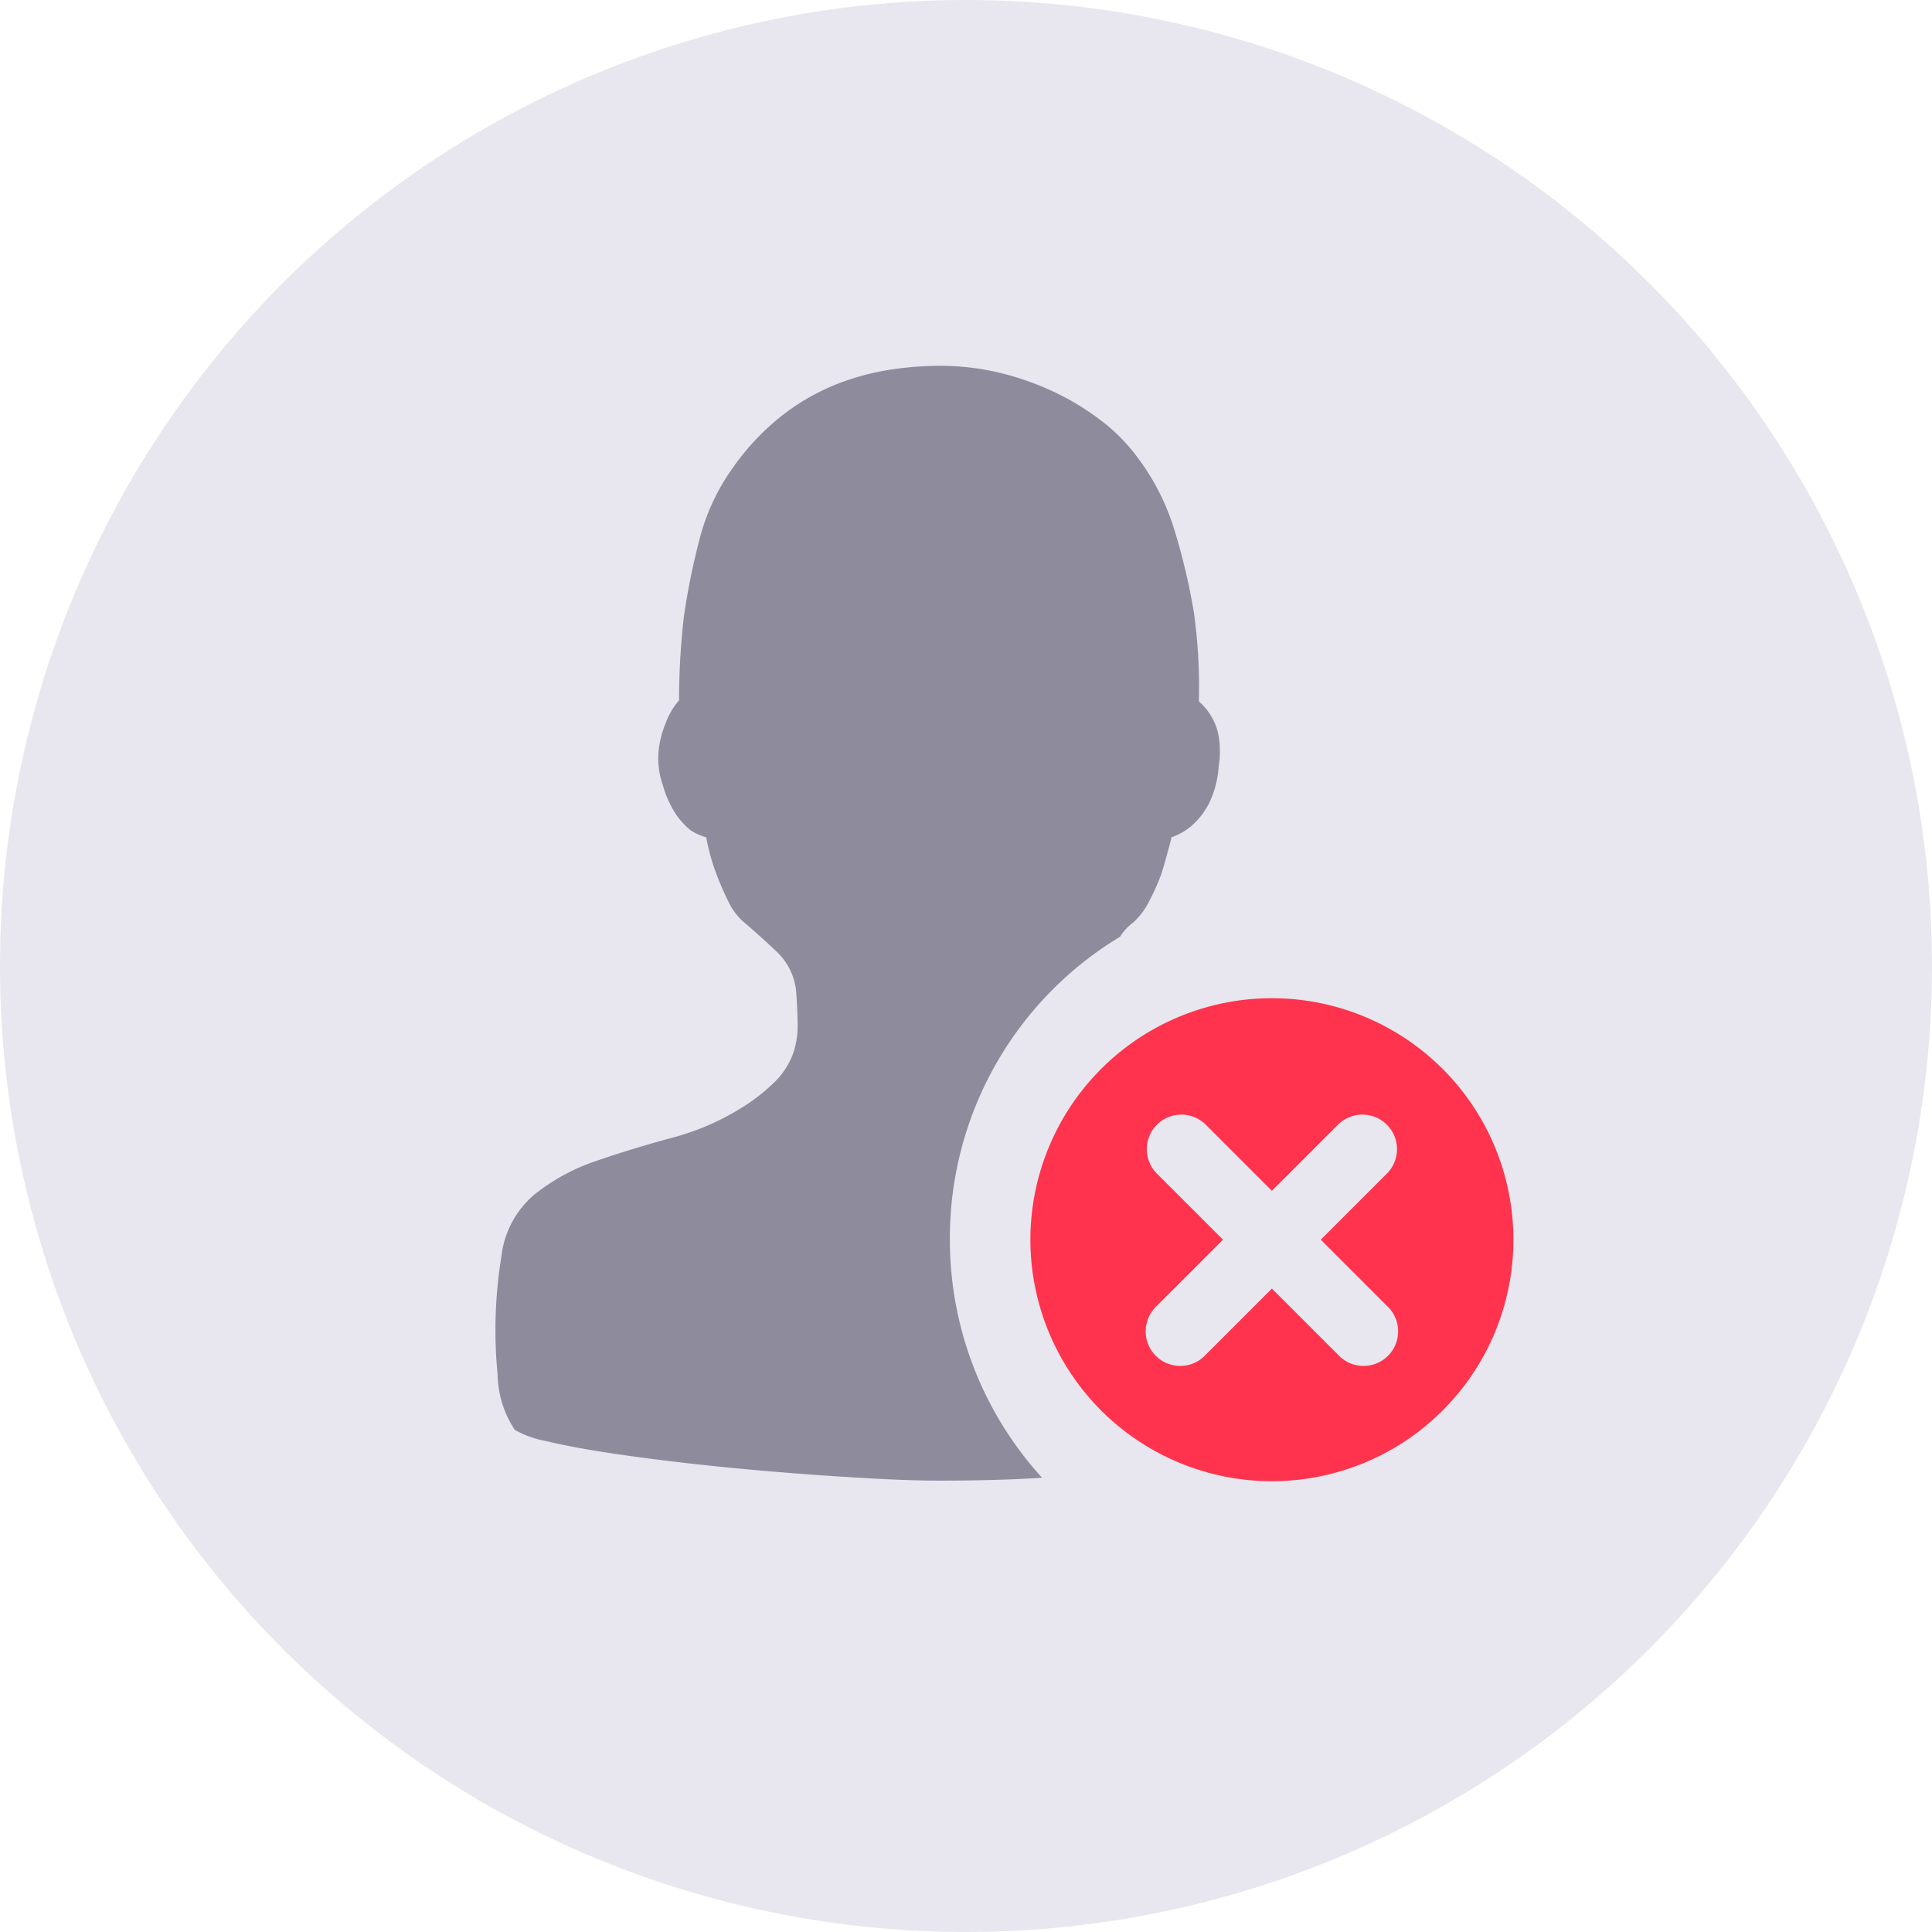 <svg xmlns="http://www.w3.org/2000/svg" width="60" height="60" viewBox="0 0 60 60">
  <g id="icon" transform="translate(-931 -217)">
    <path id="路径_6084" data-name="路径 6084" d="M94,94,64,94A30,30,0,1,0,94,64,30,30,0,0,0,64,94Z" transform="translate(867 153)" fill="#e8e7ef"/>
    <path id="路径_6112" data-name="路径 6112" d="M8,0a8,8,0,1,0,8,8A8,8,0,0,0,8,0Zm3.234,10.423a.574.574,0,1,1-.811.811L8,8.811,5.577,11.234a.574.574,0,1,1-.811-.811L7.189,8,4.766,5.577a.574.574,0,0,1,.811-.811L8,7.189l2.423-2.423a.574.574,0,0,1,.811.811L8.811,8Z" transform="translate(962.5 247.5)" fill="#ff334d" stroke="#e8e7ef" stroke-linecap="round" stroke-linejoin="round" stroke-width="1"/>
    <path id="减去_1" data-name="减去 1" d="M-9595.2,9827.619c-.645,0-1.4-.025-2.319-.079-.866-.049-1.782-.113-2.722-.19s-1.861-.166-2.761-.269c-.959-.109-1.774-.216-2.492-.326s-1.367-.23-1.917-.362a3.1,3.1,0,0,1-.978-.348,3.18,3.18,0,0,1-.535-1.705,14.231,14.231,0,0,1,.113-3.661,2.969,2.969,0,0,1,1.017-1.935,6.285,6.285,0,0,1,1.938-1.056c.729-.251,1.509-.489,2.319-.709a7.877,7.877,0,0,0,2.126-.9,5.884,5.884,0,0,0,1.113-.863,2.381,2.381,0,0,0,.535-.824,2.538,2.538,0,0,0,.155-.881c0-.284-.013-.6-.039-1a1.952,1.952,0,0,0-.558-1.266c-.335-.322-.676-.631-1.015-.92a1.931,1.931,0,0,1-.537-.688,8.85,8.85,0,0,1-.383-.883,6.357,6.357,0,0,1-.306-1.113,1.689,1.689,0,0,1-.5-.229,2.5,2.5,0,0,1-.422-.459,3.174,3.174,0,0,1-.422-.92,2.516,2.516,0,0,1-.136-1.073,3,3,0,0,1,.213-.844,2.234,2.234,0,0,1,.422-.729,22.764,22.764,0,0,1,.152-2.607,21.591,21.591,0,0,1,.479-2.376,6.617,6.617,0,0,1,1.057-2.263,7.589,7.589,0,0,1,1.476-1.571,6.9,6.9,0,0,1,1.628-.96,7.7,7.7,0,0,1,1.688-.479,10.324,10.324,0,0,1,1.609-.134,7.945,7.945,0,0,1,1.917.229,8.75,8.75,0,0,1,1.707.614,8.075,8.075,0,0,1,1.4.861,5.654,5.654,0,0,1,1,.979,7.265,7.265,0,0,1,1.283,2.453,19.873,19.873,0,0,1,.595,2.531,16.879,16.879,0,0,1,.153,2.758,1.734,1.734,0,0,1,.385.462,1.763,1.763,0,0,1,.229.611,2.957,2.957,0,0,1,0,.96,3.052,3.052,0,0,1-.309,1.15,2.338,2.338,0,0,1-.5.651,1.888,1.888,0,0,1-.653.382c-.094.38-.2.755-.307,1.113a7.173,7.173,0,0,1-.382.863,2.274,2.274,0,0,1-.5.671,1.615,1.615,0,0,0-.411.444,10.929,10.929,0,0,0-5.285,9.4,10.97,10.97,0,0,0,2.863,7.4C-9592.967,9827.593-9594.038,9827.619-9595.2,9827.619Z" transform="translate(10555.379 -9564.637)" fill="#8e8b9d"/>
  </g>
</svg>
